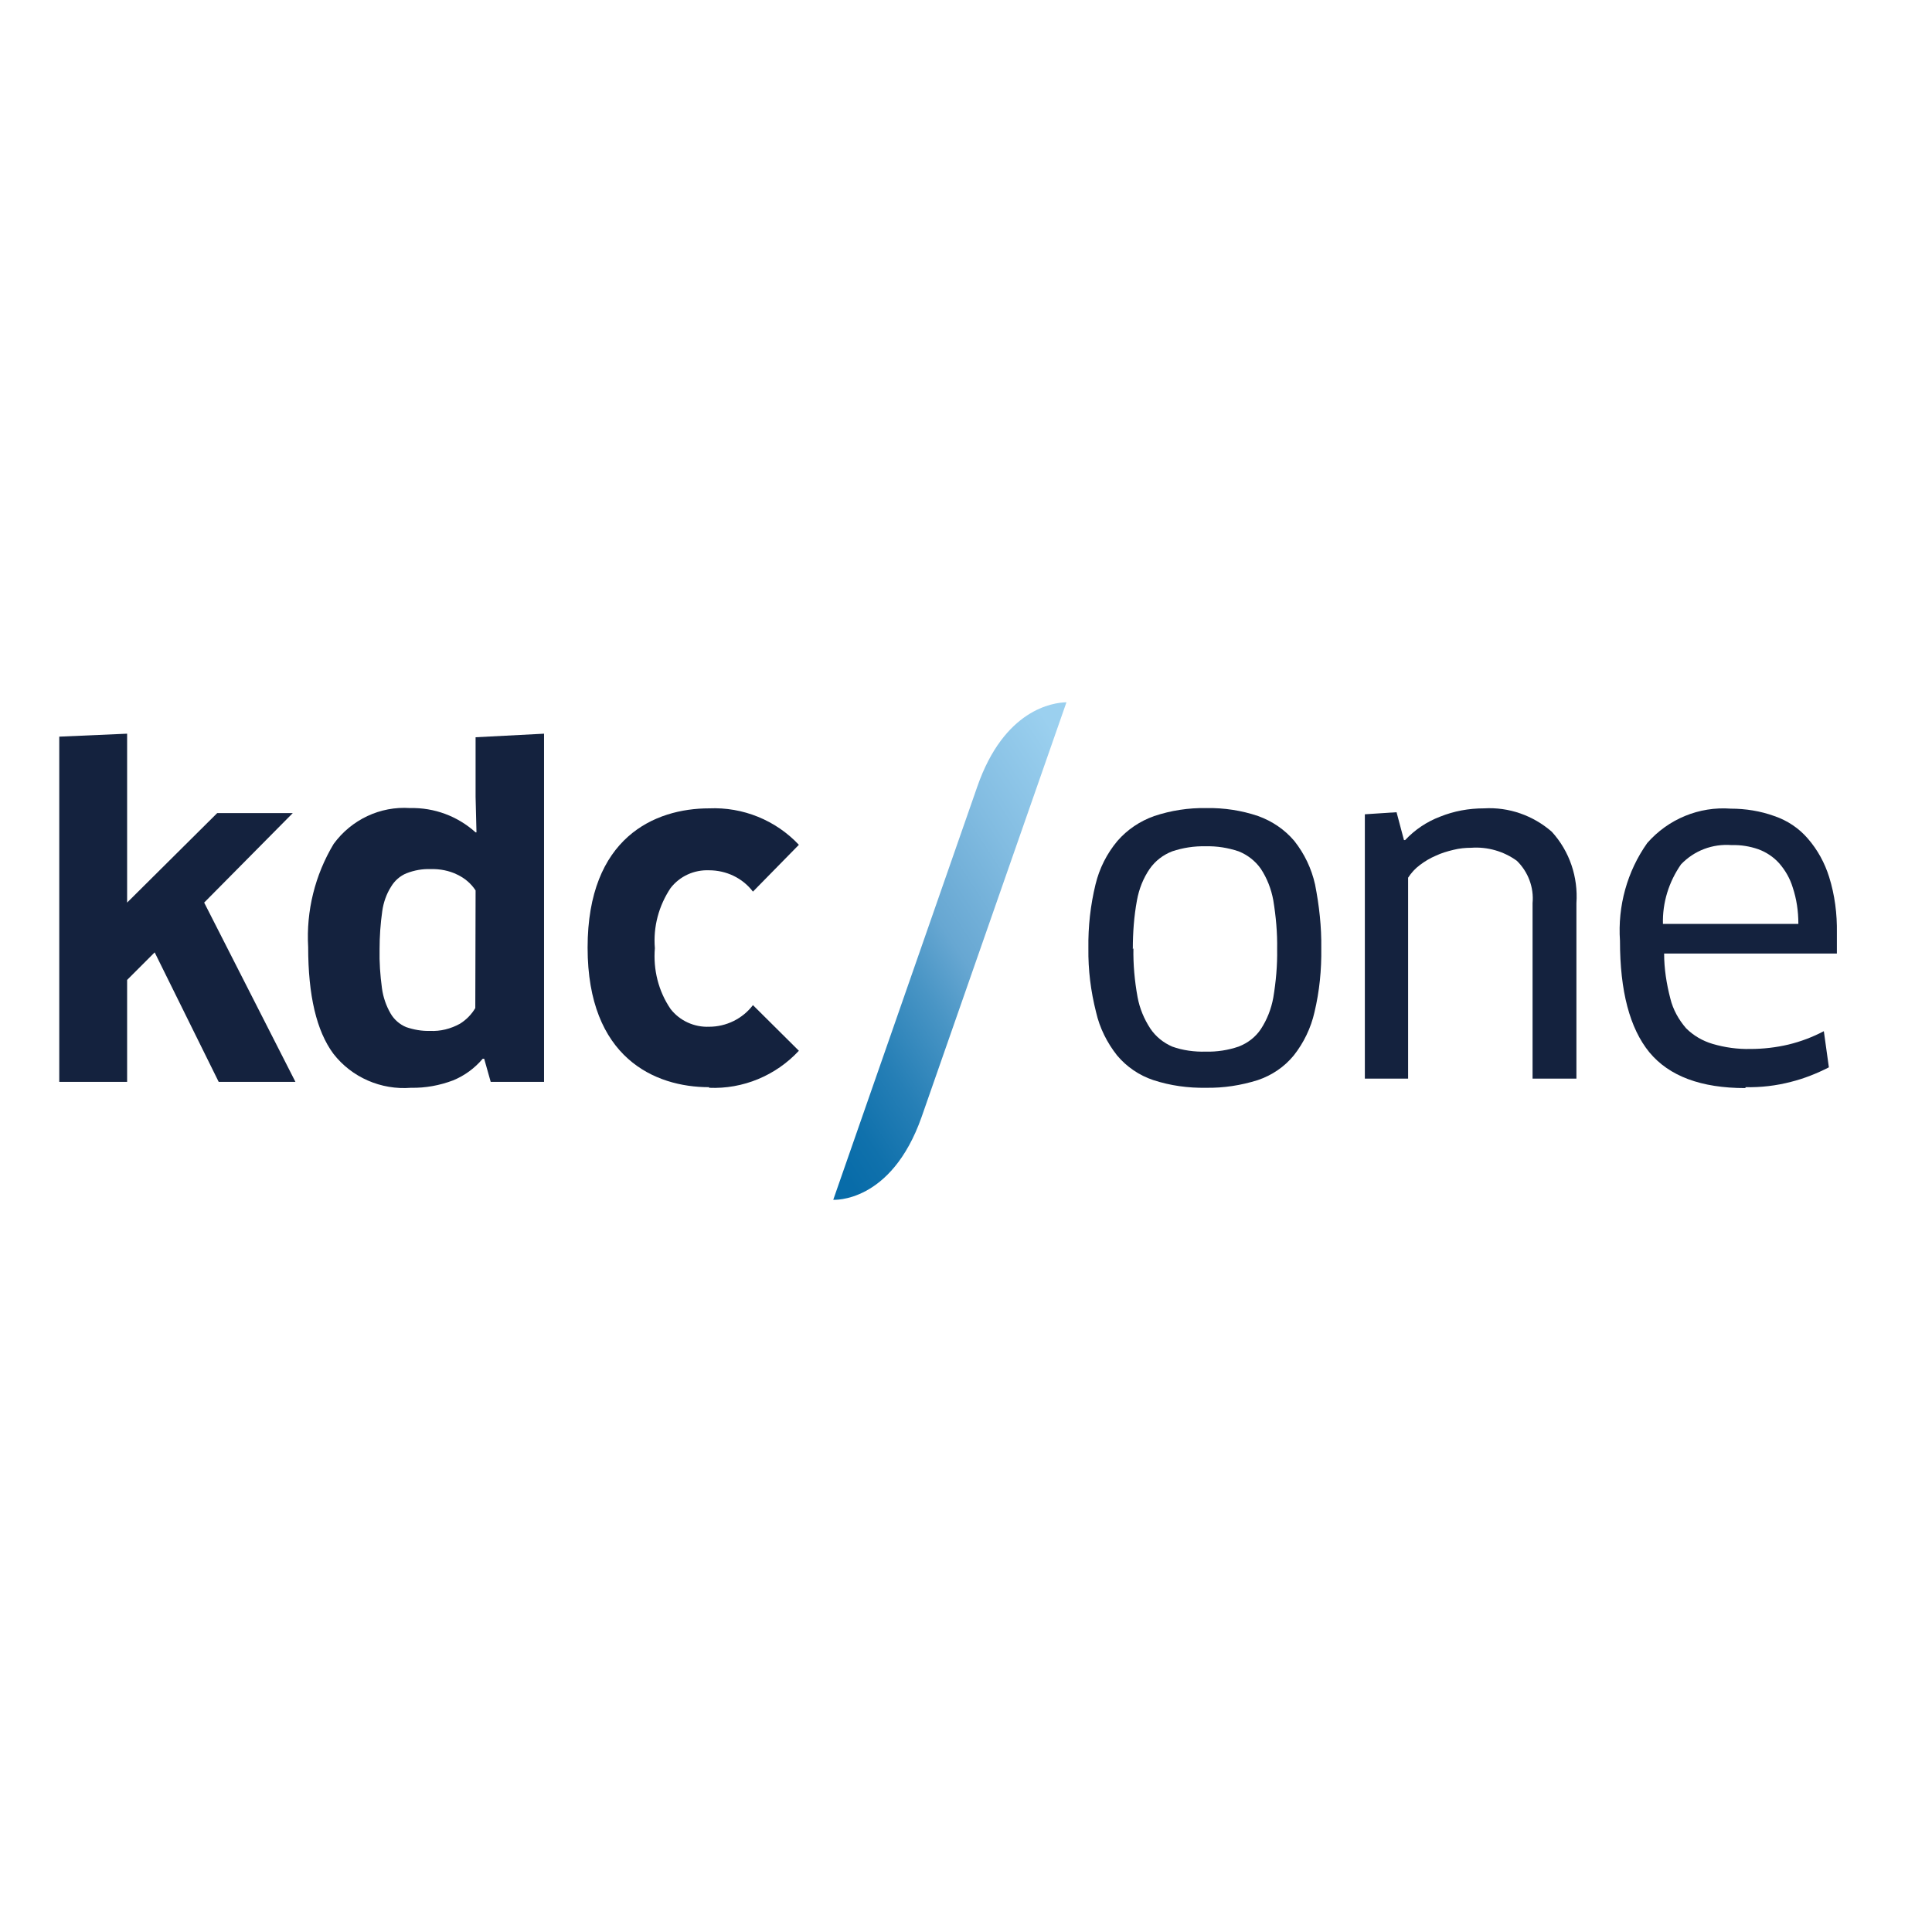 <?xml version="1.0" encoding="UTF-8"?> <svg xmlns="http://www.w3.org/2000/svg" xmlns:xlink="http://www.w3.org/1999/xlink" version="1.1" id="layer" x="0px" y="0px" viewBox="0 0 652 652" style="enable-background:new 0 0 652 652;" xml:space="preserve"> <style type="text/css"> .st0{fill:#14223E;} .st1{fill:url(#Shape_7_);} </style> <g id="KDC_Logo"> <path id="Shape" class="st0" d="M165.6,365.1l-2.2-7.8h-0.5c-2.7,3.2-6.1,5.7-10,7.3c-4.5,1.7-9.3,2.6-14.2,2.5 c-10.1,0.8-20-3.5-26.2-11.5c-5.7-7.7-8.5-19.7-8.5-36c-0.7-12.2,2.3-24.3,8.6-34.8c6-8.2,15.7-12.8,25.8-12.1 c8.1-0.2,16,2.7,22.1,8.2h0.3l-0.3-12v-20.1l23.1-1.2v117.5H165.6z M160.5,300.5c-1.5-2.3-3.6-4.1-6.1-5.3c-2.8-1.4-6-2-9.1-1.9 c-2.8-0.1-5.5,0.4-8.1,1.4c-2.2,0.9-4,2.5-5.2,4.5c-1.6,2.5-2.6,5.4-3,8.3c-0.6,4.2-0.9,8.5-0.9,12.8c-0.1,4.4,0.2,8.8,0.8,13.2 c0.4,3,1.4,5.9,2.9,8.5c1.2,2.1,3.1,3.7,5.2,4.6c2.6,0.9,5.4,1.4,8.1,1.3c3.5,0.2,7-0.7,10.1-2.4c2.1-1.3,3.9-3.1,5.2-5.3 L160.5,300.5z"></path> <polygon id="Shape_1_" class="st0" points="73.8,365.1 99.7,365.1 68.9,304.6 98.8,274.4 73.3,274.4 42.9,304.6 42.9,247.6 20,248.6 20,365.1 42.9,365.1 42.9,330.7 52.2,321.4 "></polygon> <path id="Shape_2_" class="st0" d="M445.9,320c0.1,7.3-0.6,14.5-2.3,21.6c-1.2,5.3-3.6,10.3-7,14.6c-3.2,3.9-7.4,6.7-12.1,8.3 c-5.7,1.8-11.6,2.7-17.5,2.6c-6,0.1-12-0.7-17.8-2.6c-4.8-1.6-9-4.5-12.2-8.3c-3.4-4.3-5.9-9.3-7.1-14.6 c-1.8-7.1-2.7-14.3-2.6-21.6c-0.1-7.3,0.7-14.5,2.4-21.5c1.3-5.4,3.8-10.4,7.4-14.7c3.3-3.8,7.6-6.7,12.4-8.4 c5.7-1.9,11.6-2.8,17.6-2.7c6-0.1,11.9,0.8,17.5,2.7c4.7,1.7,8.9,4.5,12.2,8.4c3.4,4.3,5.8,9.3,7,14.7 C445.2,305.6,446,312.8,445.9,320 M382.5,320c-0.1,5.5,0.4,11,1.4,16.5c0.7,3.8,2.2,7.4,4.3,10.6c1.8,2.7,4.4,4.8,7.4,6.1 c3.6,1.3,7.5,1.8,11.3,1.7c3.8,0.1,7.6-0.5,11.1-1.7c3.1-1.2,5.7-3.2,7.5-5.9c2.1-3.2,3.5-6.8,4.2-10.6c0.9-5.4,1.4-10.9,1.3-16.4 c0.1-5.5-0.4-11-1.3-16.5c-0.7-3.8-2.1-7.4-4.2-10.6c-1.9-2.7-4.5-4.7-7.5-5.9c-3.6-1.2-7.3-1.8-11.1-1.7 c-3.9-0.1-7.7,0.5-11.3,1.7c-3.1,1.2-5.7,3.2-7.6,5.9c-2.2,3.2-3.6,6.8-4.3,10.6c-1,5.4-1.4,10.9-1.4,16.5"></path> <path id="Shape_3_" class="st0" d="M517.2,364v-59.2c0.5-5.3-1.5-10.6-5.3-14.3c-4.4-3.2-9.9-4.8-15.4-4.4c-2,0-4,0.2-6,0.7 c-2.1,0.5-4.1,1.1-6,2c-1.9,0.8-3.7,1.9-5.3,3.1c-1.6,1.2-2.9,2.6-4,4.3v67.8h-14.6v-89.2l10.7-0.7l2.5,9.4h0.4 c3.3-3.5,7.3-6.2,11.8-7.9c4.7-1.9,9.7-2.8,14.8-2.8c8.4-0.5,16.6,2.4,22.9,7.9c6,6.6,8.9,15.3,8.3,24.1V364H517.2z"></path> <path id="Shape_4_" class="st0" d="M589,367.2c-14.9,0-25.7-4-32.4-12.1c-6.6-8.1-9.9-20.6-9.9-37.6c-0.8-11.7,2.4-23.4,9.2-33 c7.1-8.1,17.5-12.4,28.2-11.6c5,0,10,0.8,14.7,2.5c4.4,1.5,8.3,4.1,11.3,7.6c3.3,3.8,5.7,8.2,7.2,13c1.9,6.1,2.7,12.4,2.6,18.8 c0,1.2,0,2.3,0,3.6s0,2.4,0,3.4h-58.3c0,5.1,0.8,10.2,2.1,15.2c0.9,3.7,2.8,7.1,5.3,10c2.5,2.5,5.6,4.3,9,5.3 c4.1,1.2,8.4,1.8,12.7,1.7c4.3,0,8.7-0.5,12.9-1.5c4.1-1,8.1-2.5,11.9-4.5l1.7,12.2c-4.1,2.1-8.4,3.8-12.8,4.9 c-5,1.3-10.1,1.9-15.3,1.8L589,367.2z M606.9,311.7c0-4.2-0.6-8.3-1.9-12.2c-0.9-3-2.5-5.8-4.6-8.2c-1.9-2.1-4.3-3.7-7-4.7 c-2.9-1-5.9-1.5-9-1.4c-6.4-0.5-12.6,1.8-17.1,6.5c-4.1,5.9-6.3,12.9-6.1,20.1H606.9z"></path> <path id="Shape_5_" class="st0" d="M239.3,366.9c-18.3,0-41-9.9-41-47.1s22.7-47,41-47c11.4-0.5,22.5,4,30.3,12.3l-15.5,15.8 c-3.5-4.6-9-7.2-14.8-7.2c-5.1-0.2-9.9,2-13,6c-4,6-5.9,13.1-5.3,20.3c-0.6,7.2,1.2,14.5,5.3,20.5c3.1,4,8,6.2,13,6 c5.8,0,11.3-2.7,14.8-7.3l15.5,15.4c-7.8,8.4-18.9,13-30.3,12.5"></path> <linearGradient id="Shape_7_" gradientUnits="userSpaceOnUse" x1="28.197" y1="743.757" x2="28.962" y2="744.82" gradientTransform="matrix(75 0 0 -160 -1823 119407.398)"> <stop offset="0" style="stop-color:#086CA9"></stop> <stop offset="9.000000e-002" style="stop-color:#1071AC"></stop> <stop offset="0.23" style="stop-color:#267FB6"></stop> <stop offset="0.4" style="stop-color:#4995C5"></stop> <stop offset="0.52" style="stop-color:#67A7D2"></stop> <stop offset="0.75" style="stop-color:#82BCE1"></stop> <stop offset="1" style="stop-color:#9BD0EF"></stop> </linearGradient> <path id="Shape_6_" class="st1" d="M329.8,265.5l-48.6,139.4c0,0,19.5,1.3,29.8-27.9l48.9-140C355.4,237.1,338.9,239.3,329.8,265.5 "></path> </g> </svg> 